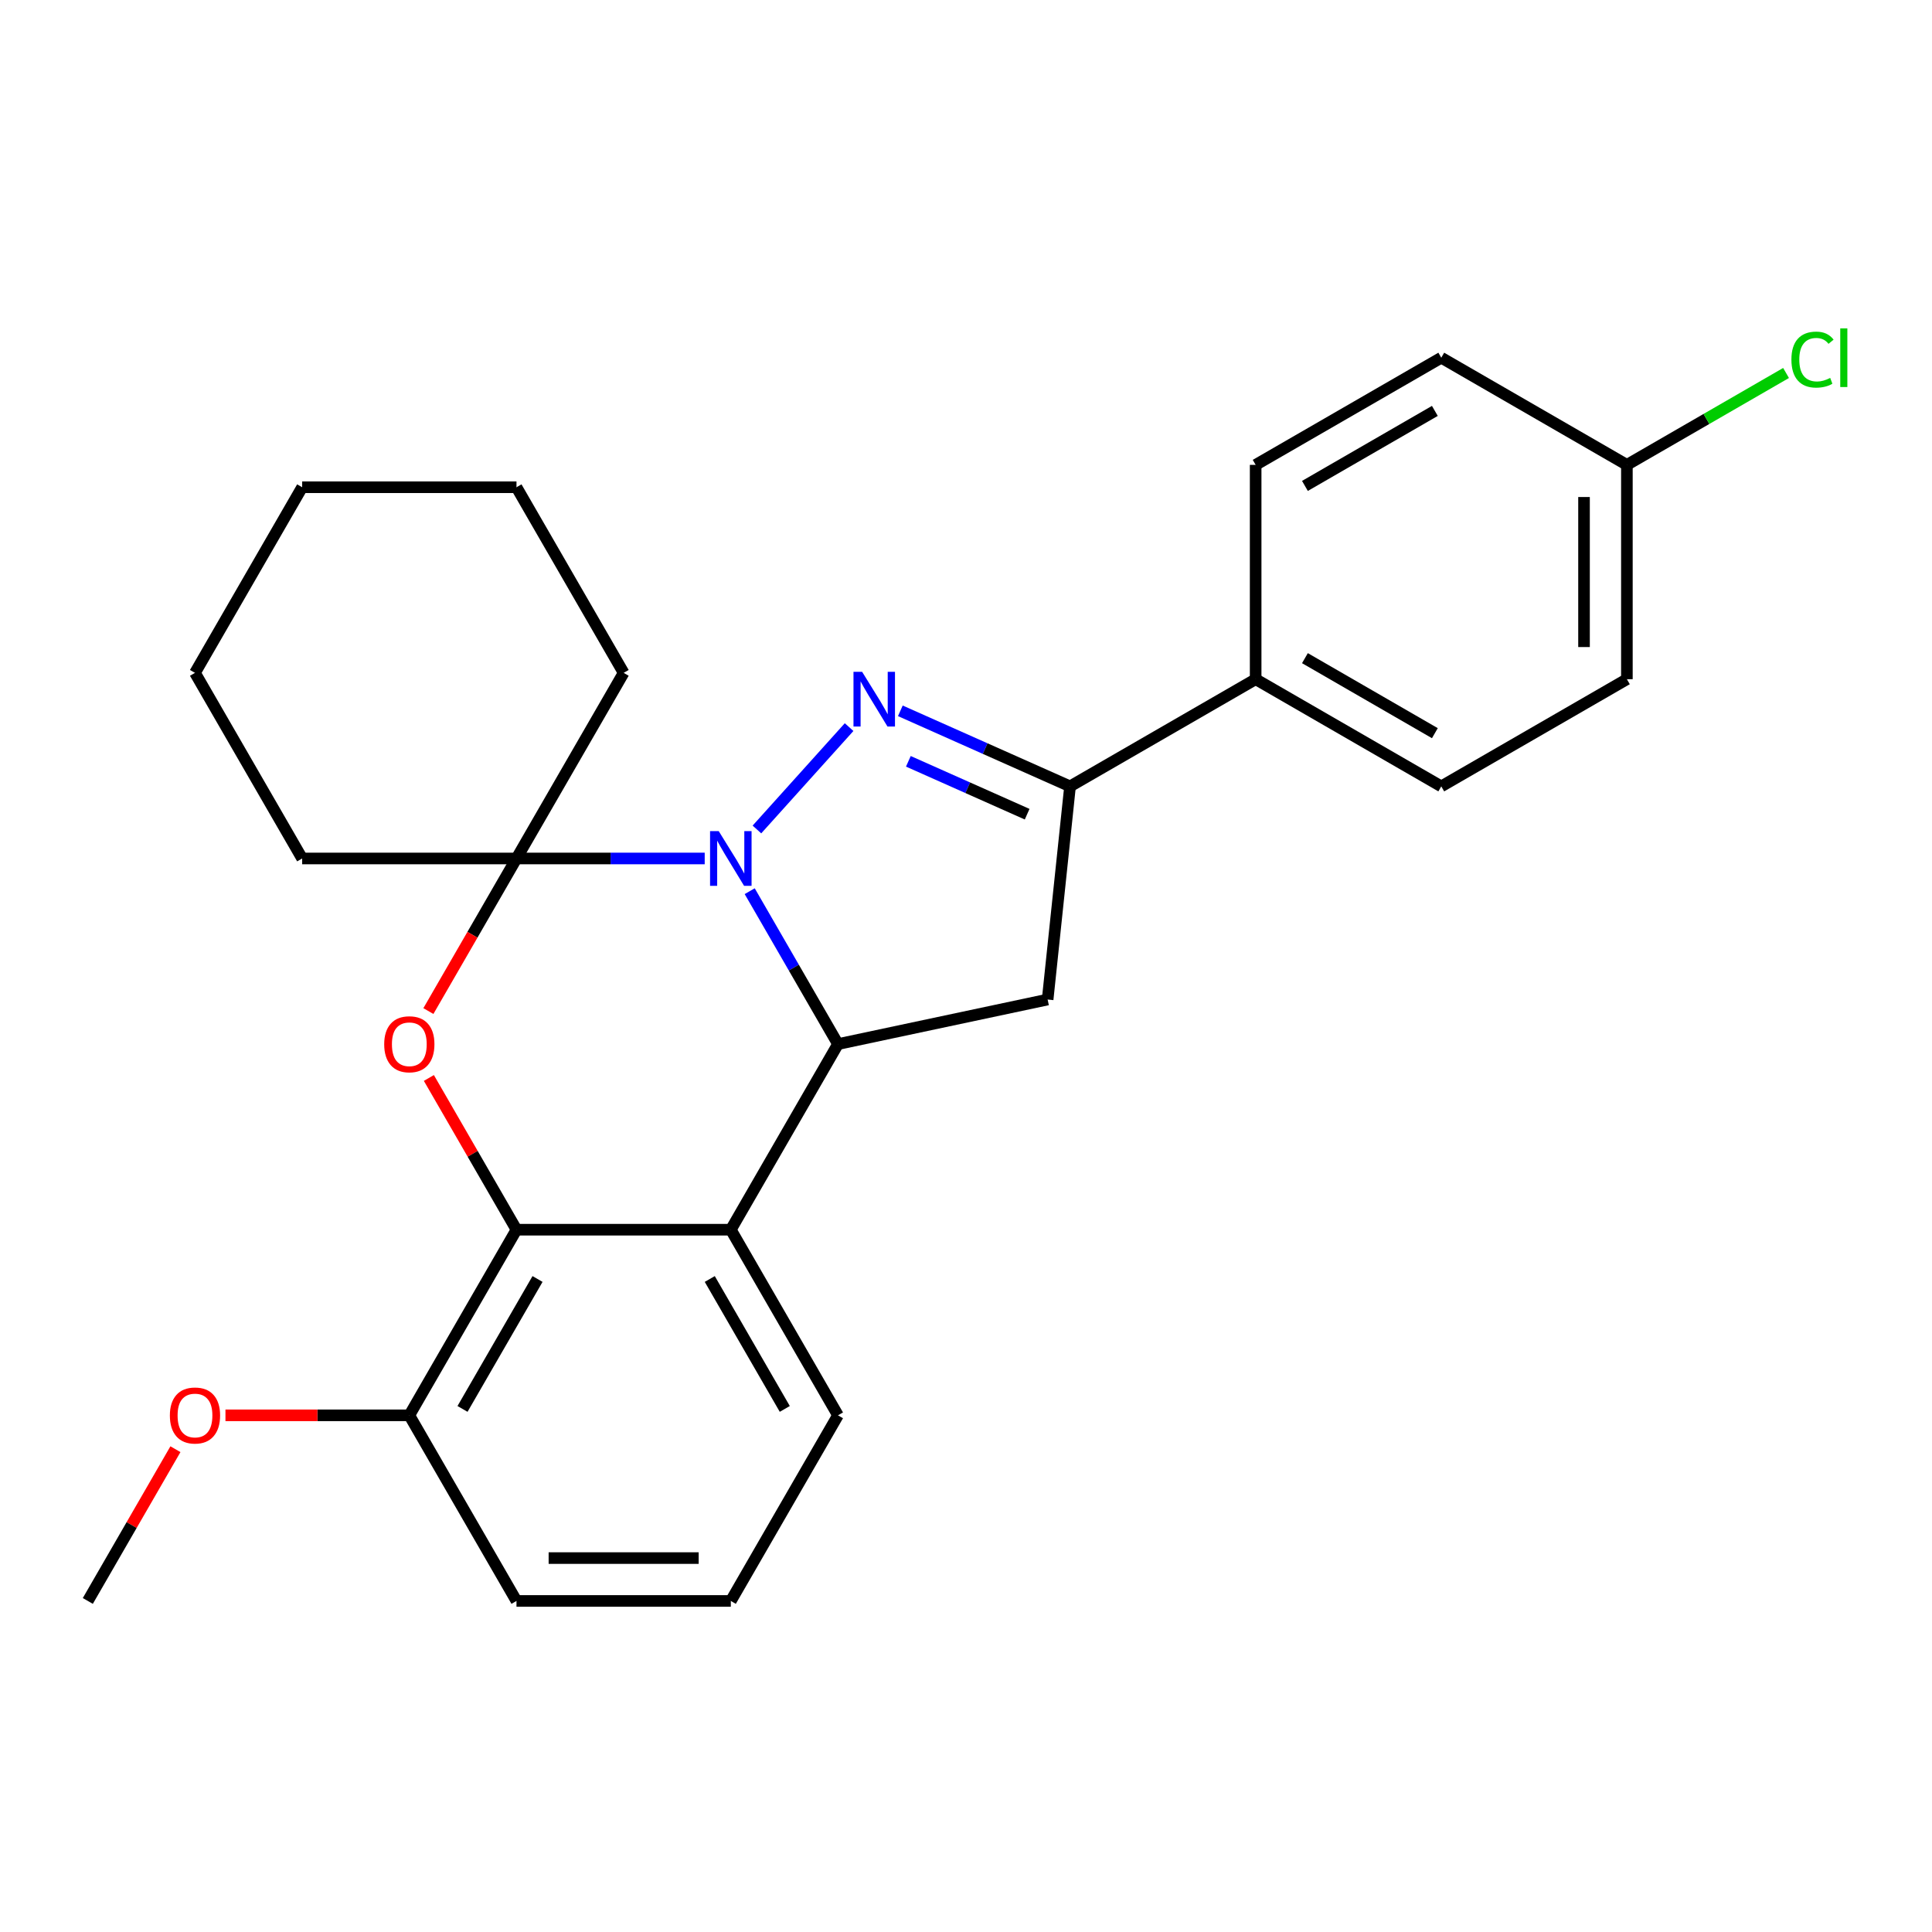 <?xml version='1.0' encoding='iso-8859-1'?>
<svg version='1.1' baseProfile='full'
              xmlns='http://www.w3.org/2000/svg'
                      xmlns:rdkit='http://www.rdkit.org/xml'
                      xmlns:xlink='http://www.w3.org/1999/xlink'
                  xml:space='preserve'
width='1000px' height='1000px' viewBox='0 0 1000 1000'>
<!-- END OF HEADER -->
<rect style='opacity:1.0;fill:#FFFFFF;stroke:none' width='1000' height='1000' x='0' y='0'> </rect>
<path class='bond-0' d='M 391.783,429.337 L 439.493,376.35' style='fill:none;fill-rule:evenodd;stroke:#0000FF;stroke-width:6px;stroke-linecap:butt;stroke-linejoin:miter;stroke-opacity:1' />
<path class='bond-1' d='M 388.046,461.279 L 410.892,500.85' style='fill:none;fill-rule:evenodd;stroke:#0000FF;stroke-width:6px;stroke-linecap:butt;stroke-linejoin:miter;stroke-opacity:1' />
<path class='bond-1' d='M 410.892,500.85 L 433.739,540.421' style='fill:none;fill-rule:evenodd;stroke:#000000;stroke-width:6px;stroke-linecap:butt;stroke-linejoin:miter;stroke-opacity:1' />
<path class='bond-2' d='M 364.756,444.346 L 316.044,444.346' style='fill:none;fill-rule:evenodd;stroke:#0000FF;stroke-width:6px;stroke-linecap:butt;stroke-linejoin:miter;stroke-opacity:1' />
<path class='bond-2' d='M 316.044,444.346 L 267.331,444.346' style='fill:none;fill-rule:evenodd;stroke:#000000;stroke-width:6px;stroke-linecap:butt;stroke-linejoin:miter;stroke-opacity:1' />
<path class='bond-6' d='M 466.015,367.919 L 509.932,387.472' style='fill:none;fill-rule:evenodd;stroke:#0000FF;stroke-width:6px;stroke-linecap:butt;stroke-linejoin:miter;stroke-opacity:1' />
<path class='bond-6' d='M 509.932,387.472 L 553.849,407.025' style='fill:none;fill-rule:evenodd;stroke:#000000;stroke-width:6px;stroke-linecap:butt;stroke-linejoin:miter;stroke-opacity:1' />
<path class='bond-6' d='M 470.166,394.054 L 500.908,407.741' style='fill:none;fill-rule:evenodd;stroke:#0000FF;stroke-width:6px;stroke-linecap:butt;stroke-linejoin:miter;stroke-opacity:1' />
<path class='bond-6' d='M 500.908,407.741 L 531.649,421.429' style='fill:none;fill-rule:evenodd;stroke:#000000;stroke-width:6px;stroke-linecap:butt;stroke-linejoin:miter;stroke-opacity:1' />
<path class='bond-4' d='M 433.739,540.421 L 378.27,636.496' style='fill:none;fill-rule:evenodd;stroke:#000000;stroke-width:6px;stroke-linecap:butt;stroke-linejoin:miter;stroke-opacity:1' />
<path class='bond-7' d='M 433.739,540.421 L 542.253,517.356' style='fill:none;fill-rule:evenodd;stroke:#000000;stroke-width:6px;stroke-linecap:butt;stroke-linejoin:miter;stroke-opacity:1' />
<path class='bond-3' d='M 267.331,444.346 L 244.531,483.837' style='fill:none;fill-rule:evenodd;stroke:#000000;stroke-width:6px;stroke-linecap:butt;stroke-linejoin:miter;stroke-opacity:1' />
<path class='bond-3' d='M 244.531,483.837 L 221.731,523.328' style='fill:none;fill-rule:evenodd;stroke:#FF0000;stroke-width:6px;stroke-linecap:butt;stroke-linejoin:miter;stroke-opacity:1' />
<path class='bond-14' d='M 267.331,444.346 L 322.8,348.27' style='fill:none;fill-rule:evenodd;stroke:#000000;stroke-width:6px;stroke-linecap:butt;stroke-linejoin:miter;stroke-opacity:1' />
<path class='bond-15' d='M 267.331,444.346 L 156.393,444.346' style='fill:none;fill-rule:evenodd;stroke:#000000;stroke-width:6px;stroke-linecap:butt;stroke-linejoin:miter;stroke-opacity:1' />
<path class='bond-5' d='M 221.985,557.954 L 244.658,597.225' style='fill:none;fill-rule:evenodd;stroke:#FF0000;stroke-width:6px;stroke-linecap:butt;stroke-linejoin:miter;stroke-opacity:1' />
<path class='bond-5' d='M 244.658,597.225 L 267.331,636.496' style='fill:none;fill-rule:evenodd;stroke:#000000;stroke-width:6px;stroke-linecap:butt;stroke-linejoin:miter;stroke-opacity:1' />
<path class='bond-12' d='M 378.27,636.496 L 433.739,732.572' style='fill:none;fill-rule:evenodd;stroke:#000000;stroke-width:6px;stroke-linecap:butt;stroke-linejoin:miter;stroke-opacity:1' />
<path class='bond-12' d='M 367.375,662.002 L 406.203,729.254' style='fill:none;fill-rule:evenodd;stroke:#000000;stroke-width:6px;stroke-linecap:butt;stroke-linejoin:miter;stroke-opacity:1' />
<path class='bond-27' d='M 378.27,636.496 L 267.331,636.496' style='fill:none;fill-rule:evenodd;stroke:#000000;stroke-width:6px;stroke-linecap:butt;stroke-linejoin:miter;stroke-opacity:1' />
<path class='bond-9' d='M 267.331,636.496 L 211.862,732.572' style='fill:none;fill-rule:evenodd;stroke:#000000;stroke-width:6px;stroke-linecap:butt;stroke-linejoin:miter;stroke-opacity:1' />
<path class='bond-9' d='M 278.226,662.002 L 239.398,729.254' style='fill:none;fill-rule:evenodd;stroke:#000000;stroke-width:6px;stroke-linecap:butt;stroke-linejoin:miter;stroke-opacity:1' />
<path class='bond-8' d='M 553.849,407.025 L 649.924,351.556' style='fill:none;fill-rule:evenodd;stroke:#000000;stroke-width:6px;stroke-linecap:butt;stroke-linejoin:miter;stroke-opacity:1' />
<path class='bond-26' d='M 553.849,407.025 L 542.253,517.356' style='fill:none;fill-rule:evenodd;stroke:#000000;stroke-width:6px;stroke-linecap:butt;stroke-linejoin:miter;stroke-opacity:1' />
<path class='bond-10' d='M 649.924,351.556 L 746,407.025' style='fill:none;fill-rule:evenodd;stroke:#000000;stroke-width:6px;stroke-linecap:butt;stroke-linejoin:miter;stroke-opacity:1' />
<path class='bond-10' d='M 675.43,340.661 L 742.682,379.49' style='fill:none;fill-rule:evenodd;stroke:#000000;stroke-width:6px;stroke-linecap:butt;stroke-linejoin:miter;stroke-opacity:1' />
<path class='bond-11' d='M 649.924,351.556 L 649.924,240.618' style='fill:none;fill-rule:evenodd;stroke:#000000;stroke-width:6px;stroke-linecap:butt;stroke-linejoin:miter;stroke-opacity:1' />
<path class='bond-19' d='M 211.862,732.572 L 164.28,732.572' style='fill:none;fill-rule:evenodd;stroke:#000000;stroke-width:6px;stroke-linecap:butt;stroke-linejoin:miter;stroke-opacity:1' />
<path class='bond-19' d='M 164.28,732.572 L 116.697,732.572' style='fill:none;fill-rule:evenodd;stroke:#FF0000;stroke-width:6px;stroke-linecap:butt;stroke-linejoin:miter;stroke-opacity:1' />
<path class='bond-21' d='M 211.862,732.572 L 267.331,828.647' style='fill:none;fill-rule:evenodd;stroke:#000000;stroke-width:6px;stroke-linecap:butt;stroke-linejoin:miter;stroke-opacity:1' />
<path class='bond-17' d='M 746,407.025 L 842.075,351.556' style='fill:none;fill-rule:evenodd;stroke:#000000;stroke-width:6px;stroke-linecap:butt;stroke-linejoin:miter;stroke-opacity:1' />
<path class='bond-16' d='M 649.924,240.618 L 746,185.148' style='fill:none;fill-rule:evenodd;stroke:#000000;stroke-width:6px;stroke-linecap:butt;stroke-linejoin:miter;stroke-opacity:1' />
<path class='bond-16' d='M 675.43,251.512 L 742.682,212.684' style='fill:none;fill-rule:evenodd;stroke:#000000;stroke-width:6px;stroke-linecap:butt;stroke-linejoin:miter;stroke-opacity:1' />
<path class='bond-20' d='M 433.739,732.572 L 378.27,828.647' style='fill:none;fill-rule:evenodd;stroke:#000000;stroke-width:6px;stroke-linecap:butt;stroke-linejoin:miter;stroke-opacity:1' />
<path class='bond-13' d='M 842.075,240.618 L 746,185.148' style='fill:none;fill-rule:evenodd;stroke:#000000;stroke-width:6px;stroke-linecap:butt;stroke-linejoin:miter;stroke-opacity:1' />
<path class='bond-18' d='M 842.075,240.618 L 883.266,216.836' style='fill:none;fill-rule:evenodd;stroke:#000000;stroke-width:6px;stroke-linecap:butt;stroke-linejoin:miter;stroke-opacity:1' />
<path class='bond-18' d='M 883.266,216.836 L 924.457,193.054' style='fill:none;fill-rule:evenodd;stroke:#00CC00;stroke-width:6px;stroke-linecap:butt;stroke-linejoin:miter;stroke-opacity:1' />
<path class='bond-30' d='M 842.075,240.618 L 842.075,351.556' style='fill:none;fill-rule:evenodd;stroke:#000000;stroke-width:6px;stroke-linecap:butt;stroke-linejoin:miter;stroke-opacity:1' />
<path class='bond-30' d='M 819.888,257.258 L 819.888,334.915' style='fill:none;fill-rule:evenodd;stroke:#000000;stroke-width:6px;stroke-linecap:butt;stroke-linejoin:miter;stroke-opacity:1' />
<path class='bond-23' d='M 322.8,348.27 L 267.331,252.195' style='fill:none;fill-rule:evenodd;stroke:#000000;stroke-width:6px;stroke-linecap:butt;stroke-linejoin:miter;stroke-opacity:1' />
<path class='bond-24' d='M 156.393,444.346 L 100.924,348.27' style='fill:none;fill-rule:evenodd;stroke:#000000;stroke-width:6px;stroke-linecap:butt;stroke-linejoin:miter;stroke-opacity:1' />
<path class='bond-22' d='M 90.801,750.105 L 68.128,789.376' style='fill:none;fill-rule:evenodd;stroke:#FF0000;stroke-width:6px;stroke-linecap:butt;stroke-linejoin:miter;stroke-opacity:1' />
<path class='bond-22' d='M 68.128,789.376 L 45.455,828.647' style='fill:none;fill-rule:evenodd;stroke:#000000;stroke-width:6px;stroke-linecap:butt;stroke-linejoin:miter;stroke-opacity:1' />
<path class='bond-29' d='M 378.27,828.647 L 267.331,828.647' style='fill:none;fill-rule:evenodd;stroke:#000000;stroke-width:6px;stroke-linecap:butt;stroke-linejoin:miter;stroke-opacity:1' />
<path class='bond-29' d='M 361.629,806.46 L 283.972,806.46' style='fill:none;fill-rule:evenodd;stroke:#000000;stroke-width:6px;stroke-linecap:butt;stroke-linejoin:miter;stroke-opacity:1' />
<path class='bond-28' d='M 267.331,252.195 L 156.393,252.195' style='fill:none;fill-rule:evenodd;stroke:#000000;stroke-width:6px;stroke-linecap:butt;stroke-linejoin:miter;stroke-opacity:1' />
<path class='bond-25' d='M 100.924,348.27 L 156.393,252.195' style='fill:none;fill-rule:evenodd;stroke:#000000;stroke-width:6px;stroke-linecap:butt;stroke-linejoin:miter;stroke-opacity:1' />
<path  class='atom-0' d='M 372.01 430.186
L 381.29 445.186
Q 382.21 446.666, 383.69 449.346
Q 385.17 452.026, 385.25 452.186
L 385.25 430.186
L 389.01 430.186
L 389.01 458.506
L 385.13 458.506
L 375.17 442.106
Q 374.01 440.186, 372.77 437.986
Q 371.57 435.786, 371.21 435.106
L 371.21 458.506
L 367.53 458.506
L 367.53 430.186
L 372.01 430.186
' fill='#0000FF'/>
<path  class='atom-1' d='M 446.242 347.742
L 455.522 362.742
Q 456.442 364.222, 457.922 366.902
Q 459.402 369.582, 459.482 369.742
L 459.482 347.742
L 463.242 347.742
L 463.242 376.062
L 459.362 376.062
L 449.402 359.662
Q 448.242 357.742, 447.002 355.542
Q 445.802 353.342, 445.442 352.662
L 445.442 376.062
L 441.762 376.062
L 441.762 347.742
L 446.242 347.742
' fill='#0000FF'/>
<path  class='atom-4' d='M 198.862 540.501
Q 198.862 533.701, 202.222 529.901
Q 205.582 526.101, 211.862 526.101
Q 218.142 526.101, 221.502 529.901
Q 224.862 533.701, 224.862 540.501
Q 224.862 547.381, 221.462 551.301
Q 218.062 555.181, 211.862 555.181
Q 205.622 555.181, 202.222 551.301
Q 198.862 547.421, 198.862 540.501
M 211.862 551.981
Q 216.182 551.981, 218.502 549.101
Q 220.862 546.181, 220.862 540.501
Q 220.862 534.941, 218.502 532.141
Q 216.182 529.301, 211.862 529.301
Q 207.542 529.301, 205.182 532.101
Q 202.862 534.901, 202.862 540.501
Q 202.862 546.221, 205.182 549.101
Q 207.542 551.981, 211.862 551.981
' fill='#FF0000'/>
<path  class='atom-19' d='M 927.231 186.128
Q 927.231 179.088, 930.511 175.408
Q 933.831 171.688, 940.111 171.688
Q 945.951 171.688, 949.071 175.808
L 946.431 177.968
Q 944.151 174.968, 940.111 174.968
Q 935.831 174.968, 933.551 177.848
Q 931.311 180.688, 931.311 186.128
Q 931.311 191.728, 933.631 194.608
Q 935.991 197.488, 940.551 197.488
Q 943.671 197.488, 947.311 195.608
L 948.431 198.608
Q 946.951 199.568, 944.711 200.128
Q 942.471 200.688, 939.991 200.688
Q 933.831 200.688, 930.511 196.928
Q 927.231 193.168, 927.231 186.128
' fill='#00CC00'/>
<path  class='atom-19' d='M 952.511 169.968
L 956.191 169.968
L 956.191 200.328
L 952.511 200.328
L 952.511 169.968
' fill='#00CC00'/>
<path  class='atom-20' d='M 87.924 732.652
Q 87.924 725.852, 91.284 722.052
Q 94.644 718.252, 100.924 718.252
Q 107.204 718.252, 110.564 722.052
Q 113.924 725.852, 113.924 732.652
Q 113.924 739.532, 110.524 743.452
Q 107.124 747.332, 100.924 747.332
Q 94.684 747.332, 91.284 743.452
Q 87.924 739.572, 87.924 732.652
M 100.924 744.132
Q 105.244 744.132, 107.564 741.252
Q 109.924 738.332, 109.924 732.652
Q 109.924 727.092, 107.564 724.292
Q 105.244 721.452, 100.924 721.452
Q 96.604 721.452, 94.244 724.252
Q 91.924 727.052, 91.924 732.652
Q 91.924 738.372, 94.244 741.252
Q 96.604 744.132, 100.924 744.132
' fill='#FF0000'/>
</svg>
